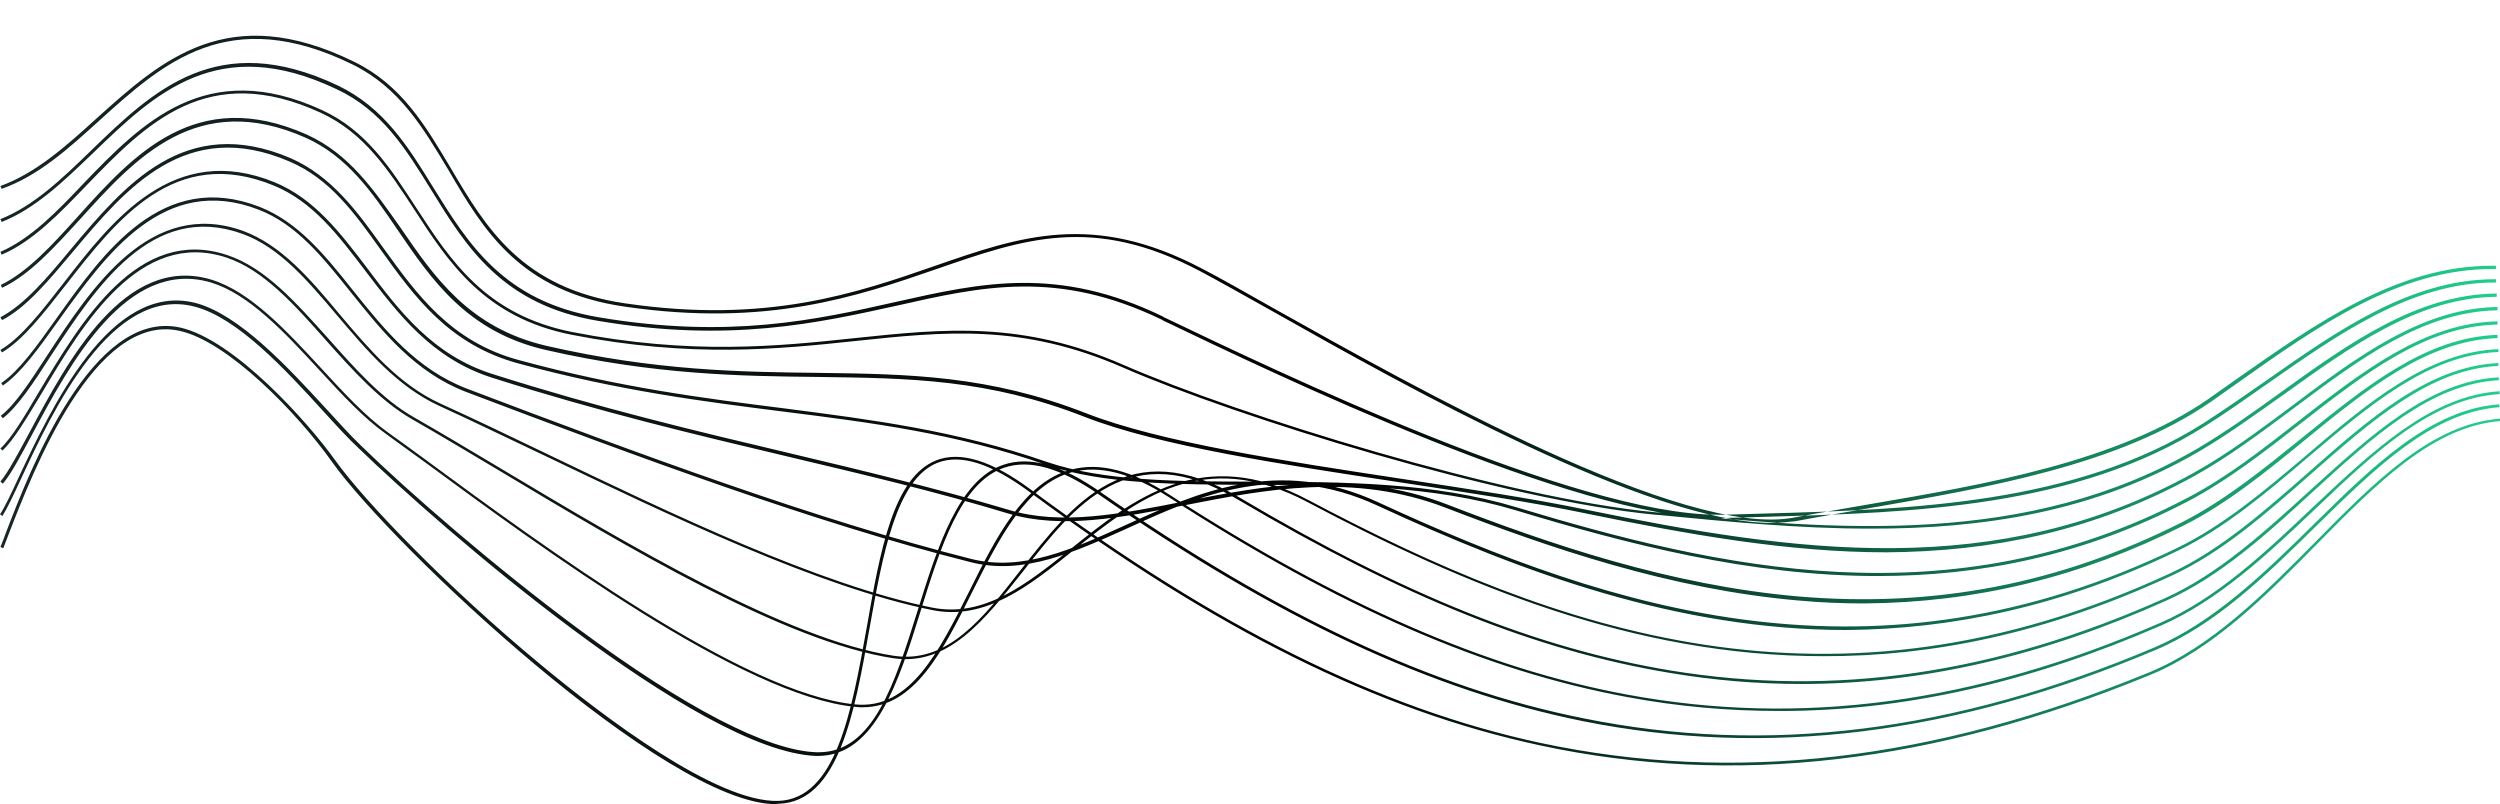 <?xml version="1.0" encoding="UTF-8" standalone="no"?><svg xmlns="http://www.w3.org/2000/svg" xmlns:xlink="http://www.w3.org/1999/xlink" fill="#000000" height="196.7" preserveAspectRatio="xMidYMid meet" version="1" viewBox="0.5 14.6 611.5 196.7" width="611.5" zoomAndPan="magnify"><linearGradient gradientUnits="userSpaceOnUse" id="a" x1="0.5" x2="609.802" xlink:actuate="onLoad" xlink:show="other" xlink:type="simple" y1="117.318" y2="117.318"><stop offset="0" stop-color="#172627"/><stop offset="0.539" stop-color="#000000"/><stop offset="1" stop-color="#20cd8d"/></linearGradient><path d="M433.7,142.5c-29.9,0-89.2-33.3-122-51.8c-7.1-4-13.2-7.4-17.7-9.8c-26.2-13.8-43-7.9-64.4-0.5 c-19.4,6.7-41.4,14.3-76.3,9.2c-25.7-3.7-34.6-18.8-43.1-33.4C104,45.9,98.3,36.1,86.8,30.4C56.4,15.5,40.4,30,24.9,44 c-7.7,7-15,13.6-24,16.8l-0.3-0.7c8.8-3.2,16.1-9.8,23.7-16.7c15.7-14.1,32-28.8,62.8-13.7c11.7,5.7,17.5,15.7,23.7,26.1 c8.5,14.4,17.3,29.3,42.6,33c34.7,5.1,56.6-2.5,75.9-9.2c20.7-7.2,38.5-13.3,65,0.6c4.5,2.3,10.6,5.8,17.7,9.8 c35.1,19.7,100.3,56.3,127.3,51.2c5.8-1.1,11.8-2.1,18.1-3.2c28.6-4.9,61.1-10.4,83.4-25.9c2.3-1.6,4.5-3.2,6.8-4.8 C567,93.7,586.9,79.6,610,79.6c0.3,0,0.6,0,1,0v0.8c-0.3,0-0.6,0-0.9,0c-22.9,0-42.7,14-61.9,27.6c-2.3,1.6-4.5,3.2-6.8,4.8 c-22.5,15.6-55,21.1-83.7,26.1c-6.3,1.1-12.3,2.1-18.1,3.2C437.7,142.3,435.8,142.5,433.7,142.5z M422.4,141.3 c3.3-0.1,6.7-0.2,10.2-0.3c35.5-1,75.7-2.2,107.3-22.2c5.1-3.2,10.3-6.9,15.3-10.4c17.3-12.1,35.2-24.7,55.5-24.7c0.1,0,0.2,0,0.3,0 v-0.8c-0.1,0-0.2,0-0.3,0c-20.6,0-38.5,12.6-55.9,24.8c-5,3.5-10.2,7.1-15.3,10.4c-31.4,19.9-71.6,21.1-106.9,22.1 c-3.5,0.1-6.9,0.2-10.2,0.3c-0.6,0-1.1,0-1.7,0c-34.9,0-107.7-35-135.5-48.3l-0.3-0.2c-25.7-12.4-44.2-8.3-65.5-3.5 c-19.1,4.3-40.6,9.1-72.5,3.7c-23.2-3.9-31.9-18-40.4-31.7c-6.2-10.1-12.1-19.6-23.4-25C53.7,21.6,38,36.7,22.8,51.4 C15.6,58.4,8.7,65,0.6,68.2l0.3,0.7C9.2,65.6,16,59,23.3,52c15-14.5,30.5-29.4,59.5-15.6c11.2,5.2,17,14.7,23.2,24.7 c8.5,13.8,17.3,28.1,40.9,32c32,5.4,53.7,0.5,72.8-3.7c21.2-4.8,39.5-8.9,65,3.4L285,93c27.8,13.3,100.7,48.4,135.8,48.4 C421.3,141.4,421.9,141.4,422.4,141.3z M538.6,124.9c7-4.1,13.8-9.1,20.5-13.8c16.3-11.7,33.1-23.8,52.1-23.9v-0.8 c-19.3,0.1-36.2,12.2-52.6,24c-6.6,4.8-13.5,9.7-20.4,13.8c-41.7,24.5-89.4,19.9-131.5,15.8l-1.3-0.1c-36.4-3.4-102.3-23.9-130-36 c-24.9-10.9-43.9-8.9-65.8-6.6c-18.8,2-40.1,4.2-69.2-1.5c-21.1-4.2-29.7-17.5-38.1-30.4C96,55.7,90.1,46.5,79.2,41.5 c-28.3-13-44.1,3.3-58.1,17.8C14.4,66.4,8,73,0.6,76.2l0.3,0.7c7.5-3.2,14-9.9,20.8-17c14.5-15,29.5-30.5,57.3-17.7 c10.6,4.9,16.5,14,22.8,23.6c8.4,13,17.2,26.5,38.6,30.7c29.2,5.7,50.6,3.5,69.4,1.5c21.8-2.3,40.7-4.3,65.4,6.5 c27.7,12.1,93.7,32.6,130.2,36l1.3,0.1c16.4,1.6,33.7,3.3,51.1,3.3C485.2,144,513,139.9,538.6,124.9z M537.3,131 c8.3-4.6,16.4-10.7,24.2-16.5c16.3-12.2,31.7-23.7,49.9-24v-0.8c-8.3,0.1-16.8,2.6-26.1,7.7c-8.3,4.5-16.4,10.6-24.2,16.5 c-7.8,5.8-15.8,11.8-24.1,16.4c-48.1,26.6-97.6,19.4-148.4,9c-13.4-2.8-29-5.1-45.4-7.6c-28.9-4.4-58.8-8.9-77-16 c-23.8-9.3-43.2-9.6-65.7-9.9c-18.6-0.2-39.8-0.5-66.3-6.6c-19-4.4-27.5-16.9-35.8-29c-6.5-9.2-12.5-18-22.9-22.7 c-27.1-12-42.4,5-55.9,20c-6.3,7-12.3,13.6-18.9,16.8L1,85c6.8-3.2,12.8-9.9,19.2-16.9c13.4-14.8,28.5-31.6,55.1-19.8 c10.2,4.6,16.2,13.3,22.5,22.6c8.3,12.2,17,24.9,36.2,29.3c26.6,6.1,47.8,6.4,66.5,6.6c22.4,0.3,41.7,0.5,65.4,9.8 c18.2,7.1,48.2,11.6,77.2,16c16.4,2.5,32,4.8,45.4,7.6c24.8,5.1,49.3,9.5,73.5,9.5C487.4,149.5,512.5,144.7,537.3,131z M535.9,137.1 c9.5-5,18.5-12,27.2-18.8c15.8-12.3,30.7-24,48.3-24.3v-0.8c-17.9,0.4-32.9,12.1-48.8,24.5c-8.7,6.8-17.6,13.8-27.1,18.7 c-57.8,30.4-115,17.1-164,2.3c-20.5-6.2-42.6-6.2-64-6.3c-19.1,0-37.1-0.1-50.9-4.8c-22.2-7.7-42.6-10.3-64.2-13.1 c-19.8-2.5-40.3-5.1-64.9-11.8c-16.8-4.5-25.1-16.2-33.2-27.4c-6.5-9.1-12.7-17.6-22.7-22C45.7,42.2,30.9,60,17.8,75.6 C12,82.6,6.5,89.1,0.6,92.2L1,92.9c6-3.1,11.5-9.8,17.4-16.8c12.9-15.4,27.6-32.9,52.9-22c9.9,4.2,16,12.7,22.4,21.7 c8.2,11.4,16.6,23.1,33.6,27.7c24.7,6.7,45.2,9.3,65,11.8c21.5,2.7,41.9,5.3,64.1,13c13.9,4.8,32,4.8,51.1,4.9 c21.3,0,43.4,0.1,63.7,6.2c27.4,8.3,57.4,16.1,88.6,16.1C484.6,155.5,510.2,150.6,535.9,137.1z M534.5,143.2 c10.6-5.3,20.3-13.2,29.7-20.9c15.4-12.6,30-24.4,47.2-25v-0.8c-17.5,0.6-32.1,12.5-47.7,25.1c-9.4,7.6-19.1,15.5-29.6,20.8 c-29.8,15-60.4,20.9-93.6,18.1c-31.5-2.7-61.2-12.9-86-22.5c-23-8.9-45.1-4.5-64.6-0.7c-15.3,3-29.8,5.9-42.7,2 c-17.8-5.3-35.3-9.5-53.8-13.9c-22.8-5.4-46.3-11-72.4-19.3c-14.6-4.6-22.8-15.4-30.6-25.8c-6.7-8.8-13-17.1-22.7-21.1 C43,49.1,28,68.4,16,83.9c-5.3,6.8-10.3,13.3-15.4,16.3l0.4,0.6c5.2-3.1,10.2-9.6,15.6-16.5C29.1,68.3,43.2,50,67.5,60 c9.5,3.9,15.8,12.2,22.4,20.9c8,10.5,16.2,21.4,31,26.1c26.1,8.3,49.6,13.9,72.4,19.3c18.5,4.4,36,8.5,53.8,13.9 c13,3.9,27.6,1,43.1-2c19.4-3.8,41.4-8.2,64.2,0.7c24.9,9.6,54.6,19.9,86.2,22.6c5.4,0.5,10.7,0.7,15.9,0.7 C483.7,162,509.4,155.8,534.5,143.2z M533.2,149.3c11.5-5.5,21.9-14.4,31.9-22.9c15.2-12.9,29.5-25,46.5-25.7V100 c-17.2,0.7-31.7,12.9-46.9,25.9c-10,8.5-20.4,17.3-31.8,22.8c-73.6,35.5-137.3,15.6-195.2-11.2c-24.6-11.4-44.4-2.4-61.8,5.5 c-13,5.9-25.2,11.5-37.9,8.3c-37.7-9.5-81.6-25.8-123.2-41.6c-12.4-4.7-20.3-14.5-27.9-24C80,77,73.4,68.9,64,65.2 c-23.7-9.2-38.1,11-49.7,27.3c-4.9,6.9-9.2,12.9-13.5,15.8l0.4,0.6c4.4-3,8.7-9,13.7-16c11.5-16,25.7-36,48.9-27 c9.3,3.6,15.7,11.7,22.6,20.3c7.7,9.6,15.6,19.5,28.2,24.3c41.7,15.8,85.5,32.1,123.3,41.6c12.9,3.3,25.3-2.4,38.4-8.3 c17.3-7.9,36.9-16.8,61.2-5.5c35.7,16.5,73.5,30.4,114.6,30.4C477.6,168.5,504.7,163.1,533.2,149.3z M531.7,155.4 c12.4-5.7,23.3-15.4,34-24.8c15-13.2,29.2-25.7,45.9-26.5v-0.7c-17,0.8-31.3,13.4-46.4,26.7c-10.6,9.3-21.5,19-33.8,24.7 C448.5,193.3,381,169,320.5,136.9c-25.9-13.8-42.9-0.2-57.9,11.8c-11,8.8-21.4,17.1-34.2,14.5c-27.6-5.6-63.4-22.8-95-38 c-8.9-4.3-17.3-8.3-25.2-11.9c-10.1-4.6-17.5-13.4-24.7-21.9C76.2,82.6,69.2,74.5,60,71.1c-22.7-8.2-37.2,14-47.8,30.2 c-4.3,6.6-8,12.3-11.5,15l0.5,0.6c3.6-2.8,7.4-8.5,11.7-15.2C24,84.8,37.7,63.8,59.8,71.8c9.1,3.3,15.9,11.4,23.2,20 c7.2,8.5,14.7,17.4,25,22.1c7.9,3.6,16.3,7.7,25.2,11.9c31.7,15.2,67.6,32.4,95.2,38c13.1,2.7,23.7-5.8,34.8-14.7 c15.5-12.4,31.6-25.2,57.1-11.7c38.5,20.4,79.9,37.7,126.2,37.7C473.1,175.2,501.3,169.5,531.7,155.4z M530.4,161.5 c13.2-5.9,24.7-16.4,35.8-26.6c14.9-13.6,28.9-26.4,45.5-27.3v-0.7c-16.9,0.9-31,13.9-46,27.5c-11.1,10.1-22.5,20.6-35.6,26.5 c-41.3,18.5-80.8,24.3-121,17.7c-32.5-5.4-65.1-18.4-105.4-42.3c-27.1-16-40.6,1.2-53.6,17.8c-9.2,11.8-17.9,22.9-31,20.9 c-26.2-4-65-27.2-96.1-45.8c-7.7-4.6-14.9-8.9-21.2-12.5c-7.8-4.4-14.5-12-21-19.3c-8-8.9-15.4-17.3-24.7-20.4 C34.3,69.7,20.3,93.3,10,110.5c-3.6,6.1-6.7,11.3-9.4,13.8l0.5,0.5c2.8-2.6,5.9-7.9,9.6-14c10.1-17,24-40.2,45.2-33.2 c9,3,16.5,11.4,24.3,20.2c6.5,7.3,13.3,14.9,21.2,19.4c6.3,3.6,13.5,7.9,21.2,12.5c31.2,18.7,70,41.9,96.4,45.9 c13.4,2,22.3-9.3,31.7-21.2c12.8-16.4,26.1-33.3,52.6-17.6c40.5,23.9,73.1,37,105.7,42.4c10.7,1.8,21.4,2.7,32.1,2.7 C470.6,181.9,500.1,175.1,530.4,161.5z M529.1,167.6c14-6.1,26-17.4,37.6-28.4c14.7-14,28.7-27.2,45.2-28.2v-0.7 c-16.8,1.1-30.8,14.4-45.7,28.4c-11.5,10.9-23.5,22.3-37.4,28.3c-45.1,19.6-87.8,25.4-130.3,17.5c-34.6-6.4-70.1-21.9-111.8-48.8 c-9.4-6.1-17.3-8.1-24.3-6.2c-11.5,3.1-18.3,16.6-24.8,29.7c-7.5,14.9-14.5,29-27.9,27.7c-27.3-2.6-76.1-38.5-105.3-60 c-3.3-2.4-6.4-4.7-9.1-6.6c-5.4-3.9-10.7-9.6-16.3-15.7C70.5,95.4,61.7,85.9,52.2,83C31,76.6,17,103,7.7,120.4 c-2.8,5.2-5.2,9.7-7.1,12l0.6,0.5c2-2.3,4.4-6.9,7.2-12.1c9.2-17.2,23.1-43.2,43.7-37.1c9.3,2.8,18.1,12.3,26.5,21.4 c5.6,6.1,10.9,11.8,16.4,15.7c2.7,2,5.8,4.2,9.1,6.6c29.2,21.5,78.2,57.5,105.6,60.1c0.6,0.1,1.2,0.1,1.8,0.1 c12.7,0,19.6-13.7,26.8-28.2c6.5-12.9,13.2-26.3,24.4-29.3c6.7-1.8,14.5,0.2,23.7,6.1c41.8,27,77.4,42.5,112.1,48.9 c12.3,2.3,24.6,3.4,37,3.4C465.9,188.6,496.9,181.6,529.1,167.6z M225.7,164c4.8-15.4,9.8-31.4,20.4-35c6.2-2.1,13.7,0,23.1,6.5 c43.7,30.4,81.4,48,118.5,55.5c45,9,90.8,3.4,140-17.4c14.8-6.2,27.2-18.4,39.2-30.2c14.7-14.4,28.5-28,45-29.2l-0.1-0.7 c-16.7,1.2-30.7,14.9-45.4,29.4c-12,11.8-24.4,23.9-39,30.1c-49,20.7-94.7,26.4-139.6,17.3c-37-7.4-74.6-25-118.2-55.4 c-9.6-6.7-17.3-8.8-23.7-6.6c-10.9,3.7-16,19.9-20.9,35.5c-5.6,17.9-10.9,34.8-24.2,34.8c-0.2,0-0.4,0-0.6,0 c-12-0.4-32.2-10.9-58.4-30.3c-20.1-14.9-41.1-33.1-53-44.7c-2.6-2.5-5.5-5.7-8.6-9.1c-9.4-10.2-21.2-23-31.9-25.8 C27.5,83.4,13,114.5,5.1,131.3c-1.9,4.1-3.4,7.3-4.6,9.1l0.6,0.4c1.2-1.9,2.7-5.1,4.6-9.2c7.7-16.5,22.1-47.3,42.4-42 c10.5,2.7,22.2,15.4,31.5,25.6c3.1,3.4,6,6.6,8.7,9.1c19.8,19.2,82.9,74.1,111.8,75.2c0.2,0,0.4,0,0.6,0 C214.6,199.4,220.3,181.4,225.7,164z M190.9,211.2c14.7-0.4,18.6-22.1,22.3-43c3.2-17.9,6.5-36.4,16.6-40.4c5.7-2.2,13,0.1,22.5,7.1 c45.6,33.8,85.3,53.5,124.8,62c47.4,10.2,96.2,4.6,149.3-17.2c15.5-6.4,28.4-19.4,40.8-32c14.6-14.8,28.4-28.8,44.8-30.1V117 c-16.7,1.3-30.6,15.4-45.3,30.3c-12.4,12.5-25.2,25.5-40.6,31.8c-52.9,21.7-101.6,27.3-148.9,17.2c-39.4-8.5-79-28.2-124.5-61.9 c-9.7-7.2-17.3-9.5-23.2-7.2c-10.5,4.2-13.7,22-17,40.9c-3.7,20.6-7.5,41.9-21.6,42.4c-15.1,0.5-42.9-20.7-58.1-33.3 c-23.3-19.3-43.3-40.2-50.3-50c-6.7-9.4-24.8-29.6-38-32.5c-21.4-4.6-36.7,35-42.4,49.8c-0.6,1.6-1.1,3-1.5,3.9l0.7,0.3 c0.4-1,0.9-2.3,1.5-3.9C8.5,130.1,23.6,91,44.3,95.5c11.9,2.5,29.1,20.3,37.5,32.2c14.8,20.7,81.6,83.6,108.5,83.6 C190.5,211.2,190.7,211.2,190.9,211.2z" fill="url(#a)"/></svg>